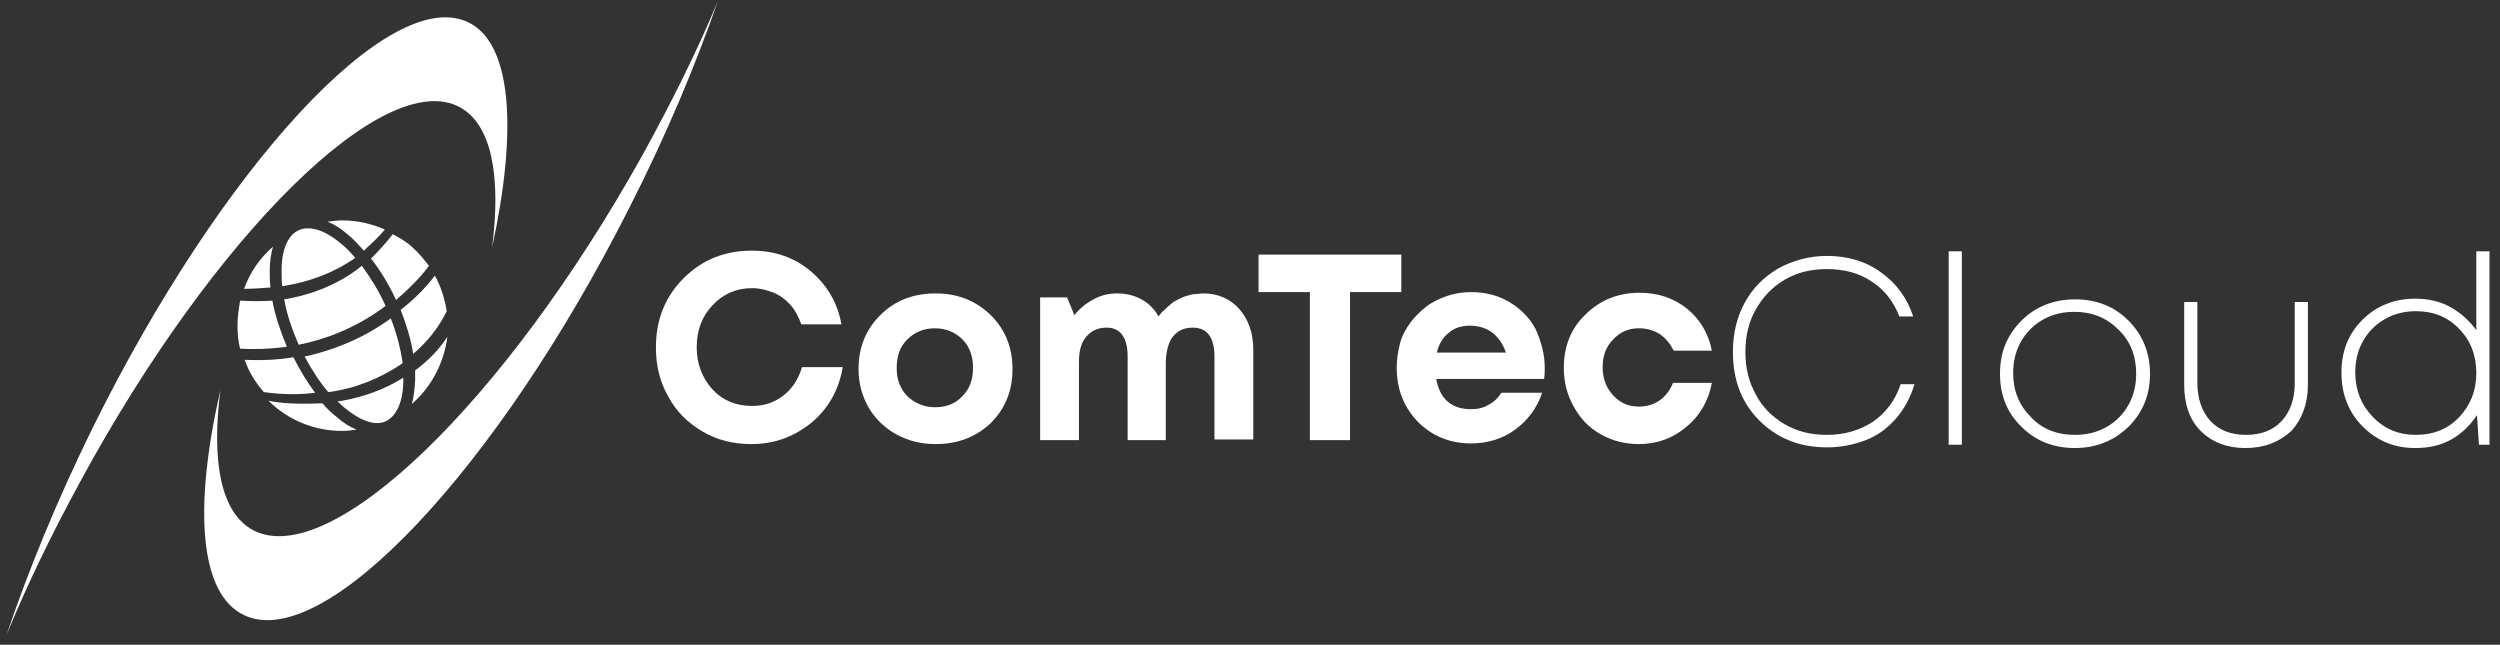 <?xml version="1.0" encoding="utf-8"?>
<!-- Generator: Adobe Illustrator 28.2.0, SVG Export Plug-In . SVG Version: 6.00 Build 0)  -->
<svg version="1.1" id="Layer_1" xmlns="http://www.w3.org/2000/svg" xmlns:xlink="http://www.w3.org/1999/xlink" x="0px" y="0px"
	 viewBox="0 0 380 98" style="enable-background:new 0 0 380 98;" xml:space="preserve">
<rect x="0" y="0" width="380" height="98" fill="#333333" stroke="none"/>
<style type="text/css">
	.st0{fill:#FFFFFF;}
</style>
<path class="st0" d="M12.2,73.2c20.4-37.6,46.3-63.1,57.7-56.9c4.8,2.6,6.3,10.4,4.9,21.3c3.9-17.9,3-31-3.6-34.2
	C59.3-2.4,33.7,25.3,14,65.2C8.7,76,4.3,86.7,1,96.5C4.1,88.9,7.9,81.1,12.2,73.2z"/>
<path class="st0" d="M97.7,23.5c-21,37.7-47.5,63.2-59.2,57.1c-4.9-2.6-6.4-10.3-5-21.3c-4.1,17.9-3.2,31,3.6,34.2
	c12.1,5.8,38.4-22,58.6-62c5.5-10.8,10-21.5,13.4-31.3C106,7.7,102.1,15.5,97.7,23.5z"/>
<path class="st0" d="M66.1,41.9c0.9,1.6,1.5,3.5,1.8,5.4c-1.2,2.5-3,4.7-5.1,6.5c-0.3-2.1-1-4.4-1.9-6.7
	C62.7,45.7,64.5,44,66.1,41.9z"/>
<path class="st0" d="M58.7,64C58.7,64,58.7,64,58.7,64c-1.6,0.8-3.9,0-6.3-2c-0.4-0.3-0.7-0.6-1.1-1c0.3,0,0.6-0.1,0.8-0.1
	c3.2-0.6,6.4-1.7,9.2-3.5c0,0.2,0,0.3,0,0.4C61.3,61,60.3,63.2,58.7,64C58.7,64,58.7,64,58.7,64z"/>
<path class="st0" d="M61.2,55.2c-3.3,2.3-7.3,3.9-11.3,4.4c-1.3-1.5-2.5-3.4-3.6-5.4c4.1-0.9,8.7-2.6,13.1-5.8
	C60.3,50.7,60.9,53,61.2,55.2z"/>
<path class="st0" d="M58.6,46.5c-4.5,3.4-9.2,5.1-13.2,5.9c-1-2.3-1.8-4.6-2.2-6.9c4.3-0.7,8.5-2.4,11.8-5.1
	C56.3,42.2,57.6,44.2,58.6,46.5z"/>
<path class="st0" d="M45.4,35c0.4-0.2,0.9-0.3,1.4-0.3c1.5,0,3.2,0.8,5,2.3c0.8,0.6,1.5,1.4,2.2,2.2c-3.3,2.3-7.1,3.7-11.1,4.3
	c-0.1-0.8-0.1-1.6-0.1-2.4C42.8,37.9,43.8,35.7,45.4,35z"/>
<path class="st0" d="M52,33.5c2.3,0,4.5,0.5,6.5,1.4c-0.5,0.6-1,1.1-1.6,1.7c-0.5,0.5-1.1,1-1.6,1.5c-0.8-0.9-1.6-1.8-2.5-2.5
	c-1-0.9-2-1.5-3-1.9c0,0,0,0,0,0C50.6,33.6,51.3,33.5,52,33.5z"/>
<path class="st0" d="M41.5,37.5c-0.3,1-0.5,2.2-0.5,3.5c0,0.9,0,1.7,0.1,2.7c-1.3,0.1-2.7,0.2-4,0.2C38,41.4,39.5,39.2,41.5,37.5z"
	/>
<path class="st0" d="M36.5,53c-0.3-1.1-0.4-2.3-0.4-3.6c0-1.3,0.2-2.5,0.4-3.7c1.6,0.1,3.3,0.1,4.9,0c0.4,2.2,1.2,4.6,2.2,7
	C40.7,53.1,38.2,53.1,36.5,53z"/>
<path class="st0" d="M65.2,40.4c-0.7-0.9-1.5-1.9-2.4-2.7c-0.9-0.9-2-1.5-3.1-2.1c-1,1.3-2.1,2.5-3.3,3.7c1.4,1.8,2.7,3.9,3.8,6.3
	C62.5,43.6,64.2,41.8,65.2,40.4z"/>
<path class="st0" d="M52,65.5c-4.3,0-8.3-1.7-11.2-4.6c2.9,0.7,7.8,0.4,8.2,0.4c0.7,0.8,1.4,1.5,2.2,2.1c1,0.9,2,1.5,3,1.9
	C53.5,65.4,52.8,65.5,52,65.5z"/>
<path class="st0" d="M62.6,61.4c0.3-1,0.4-2.2,0.5-3.5c0-0.5,0-1.1,0-1.6c1.9-1.4,3.6-3.1,4.9-5.1C67.5,55.2,65.5,58.9,62.6,61.4z"
	/>
<path class="st0" d="M47.9,59.7c-1.2-1.6-2.3-3.4-3.3-5.4c-2.3,0.4-4.8,0.5-7.4,0.4c0.6,1.8,1.6,3.4,2.9,4.9
	C42.9,60,45.6,60,47.9,59.7z"/>
<path class="st0" d="M114.2,67.5c-2.7,0-5.2-0.6-7.4-1.9c-2.2-1.3-4-3-5.2-5.3c-1.3-2.2-1.9-4.7-1.9-7.5c0-4.2,1.4-7.7,4.2-10.5
	c2.8-2.8,6.2-4.2,10.4-4.2c3.4,0,6.4,1,8.9,3.1c2.5,2.1,4.1,4.8,4.7,8.1h-6.1c-0.4-1.1-0.9-2.1-1.6-2.9c-0.7-0.8-1.6-1.5-2.6-1.9
	s-2.1-0.7-3.3-0.7c-2.4,0-4.4,0.9-6,2.6c-1.6,1.7-2.4,3.8-2.4,6.4c0,2.5,0.8,4.6,2.4,6.4c1.6,1.7,3.6,2.5,6,2.5
	c1.9,0,3.4-0.5,4.8-1.6c1.3-1,2.3-2.5,2.8-4.3h6.2c-0.6,3.5-2.2,6.3-4.7,8.4C120.7,66.4,117.7,67.5,114.2,67.5z"/>
<path class="st0" d="M142.2,67.5c-2.2,0-4.2-0.5-6-1.5s-3.2-2.4-4.2-4.1c-1-1.8-1.5-3.7-1.5-5.8c0-3.3,1.1-6,3.3-8.2
	c2.2-2.2,5-3.3,8.4-3.3c3.4,0,6.1,1.1,8.4,3.3c2.2,2.2,3.3,4.9,3.3,8.2c0,3.3-1.1,6-3.3,8.2C148.4,66.4,145.6,67.5,142.2,67.5z
	 M142.2,61.9c1.7,0,3.1-0.6,4.1-1.7c1.1-1.1,1.6-2.5,1.6-4.3c0-1.7-0.5-3.2-1.6-4.3c-1.1-1.1-2.5-1.7-4.2-1.7
	c-1.7,0-3.1,0.6-4.2,1.7c-1.1,1.1-1.6,2.5-1.6,4.3c0,0.9,0.1,1.7,0.4,2.4c0.3,0.8,0.7,1.4,1.2,1.9c0.5,0.5,1.1,0.9,1.8,1.2
	C140.6,61.8,141.4,61.9,142.2,61.9z"/>
<path class="st0" d="M182.9,44.6c2.2,0,4.1,0.8,5.5,2.4c1.4,1.6,2.1,3.7,2.1,6.2v13.6h-5.9V54.2c0-2.9-1.1-4.4-3.3-4.4
	c-0.9,0-1.6,0.2-2.2,0.6c-0.6,0.4-1.1,1-1.4,1.8c-0.3,0.8-0.5,1.8-0.5,2.9v11.8h-5.8V54.2c0-2.9-1.1-4.4-3.2-4.4
	c-1.3,0-2.4,0.5-3.1,1.4c-0.8,0.9-1.1,2.2-1.1,3.9v11.8h-5.9V45.2h4.1l1.1,2.7c0.8-1,1.8-1.8,2.9-2.4c1.1-0.6,2.3-0.9,3.6-0.9
	c1.4,0,2.6,0.3,3.7,0.9c1.1,0.6,2,1.5,2.6,2.6c0.3-0.4,0.5-0.7,0.9-1c0.3-0.3,0.6-0.6,1-0.9c0.3-0.3,0.7-0.5,1.1-0.7
	c0.4-0.2,0.8-0.4,1.2-0.5c0.4-0.1,0.9-0.3,1.3-0.3C182,44.7,182.4,44.6,182.9,44.6z"/>
<path class="st0" d="M213,38.7v5.7h-7.8v22.5h-6.1V44.4h-7.8v-5.7H213z"/>
<path class="st0" d="M234.8,55.9c0,0.6,0,1.1-0.1,1.7h-16.4c0.3,1.5,0.8,2.6,1.7,3.4c0.9,0.8,2.1,1.2,3.6,1.2c1,0,1.9-0.2,2.7-0.7
	c0.8-0.4,1.4-1,1.9-1.8h6.2c-0.8,2.4-2.2,4.2-4.1,5.6c-1.9,1.4-4.2,2.1-6.7,2.1c-3.2,0-5.9-1.1-8.1-3.3c-2.1-2.2-3.2-4.9-3.2-8.2
	c0-1.3,0.2-2.5,0.5-3.7c0.3-1.2,0.9-2.2,1.6-3.2c0.7-0.9,1.5-1.7,2.4-2.4c0.9-0.7,2-1.2,3.1-1.6c1.2-0.4,2.4-0.6,3.7-0.6
	c2.2,0,4.1,0.5,5.8,1.5c1.7,1,3.1,2.4,4,4.1C234.3,52,234.8,53.9,234.8,55.9z M223.5,49.5c-1.3,0-2.4,0.3-3.3,1.1
	c-0.9,0.7-1.5,1.7-1.8,3h10.5c-0.3-0.9-0.7-1.6-1.2-2.2c-0.5-0.6-1.1-1.1-1.8-1.4C225.2,49.7,224.4,49.5,223.5,49.5z"/>
<path class="st0" d="M249.1,67.5c-2.1,0-4.1-0.5-5.8-1.5c-1.8-1-3.1-2.4-4.1-4.2c-1-1.8-1.5-3.7-1.5-5.9c0-3.3,1.1-6,3.3-8.1
	c2.2-2.2,5-3.3,8.2-3.3c2.8,0,5.2,0.8,7.2,2.4c2,1.6,3.3,3.8,3.8,6.4h-5.8c-0.5-1-1.2-1.9-2.1-2.5c-0.9-0.6-2-0.9-3.2-0.9
	c-1.6,0-2.9,0.6-3.9,1.7c-1.1,1.1-1.6,2.5-1.6,4.2c0,1.7,0.5,3.1,1.6,4.3c1.1,1.2,2.4,1.7,3.9,1.7c1.2,0,2.2-0.3,3.1-0.9
	c0.9-0.6,1.6-1.5,2.1-2.7h5.9c-0.5,2.7-1.8,5-3.9,6.7C254.3,66.6,251.9,67.5,249.1,67.5z"/>
<path class="st0" d="M277.7,68c-4.2,0-7.6-1.4-10.3-4.1c-2.7-2.7-4-6.2-4-10.4c0-2.8,0.6-5.3,1.8-7.5s2.9-3.9,5.1-5.2
	c2.2-1.2,4.7-1.9,7.4-1.9c3.1,0,5.9,0.8,8.2,2.5c2.3,1.6,4,3.9,4.9,6.7h-2.1c-0.9-2.3-2.3-4.1-4.2-5.3c-1.9-1.3-4.2-1.9-6.8-1.9
	c-2.4,0-4.5,0.5-6.4,1.6c-1.9,1.1-3.3,2.6-4.4,4.5c-1.1,1.9-1.6,4.1-1.6,6.5c0,2.4,0.5,4.5,1.6,6.5c1,1.9,2.5,3.4,4.4,4.5
	c1.9,1.1,4,1.6,6.4,1.6c2.7,0,5-0.7,7-2c2-1.4,3.4-3.3,4.2-5.7h2.1c-0.6,2-1.5,3.7-2.8,5.2c-1.3,1.5-2.8,2.6-4.6,3.3
	C281.8,67.6,279.8,68,277.7,68z"/>
<path class="st0" d="M296.2,67.6V38.2h2v29.4H296.2z"/>
<path class="st0" d="M315.4,68.1c-3.3,0-6-1.1-8.1-3.2c-2.2-2.1-3.3-4.8-3.3-8.1c0-3.3,1.1-5.9,3.3-8.1c2.1-2.1,4.9-3.2,8.1-3.2
	c3.3,0,6,1.1,8.1,3.2c2.1,2.1,3.3,4.8,3.3,8.1c0,3.3-1.1,5.9-3.3,8.1C321.3,67,318.6,68.1,315.4,68.1z M315.4,66.1
	c1.8,0,3.4-0.4,4.8-1.2c1.4-0.8,2.5-1.9,3.3-3.3c0.8-1.4,1.2-3,1.2-4.8c0-2.7-0.9-5-2.7-6.7c-1.8-1.8-4-2.7-6.7-2.7
	c-1.8,0-3.4,0.4-4.8,1.2c-1.4,0.8-2.5,1.9-3.3,3.3c-0.8,1.4-1.2,3-1.2,4.8c0,2.7,0.9,4.9,2.7,6.7C310.4,65.2,312.6,66.1,315.4,66.1z
	"/>
<path class="st0" d="M341.3,68.1c-2.8,0-5.1-0.9-6.8-2.6c-1.7-1.7-2.5-4.1-2.5-7V45.9h2v12.3c0,2.4,0.7,4.4,2,5.8
	c1.3,1.4,3.1,2.1,5.4,2.1c2.3,0,4.1-0.7,5.4-2.1c1.3-1.4,2-3.3,2-5.8V45.9h2v12.6c0,2.9-0.9,5.2-2.5,7
	C346.4,67.2,344.2,68.1,341.3,68.1z"/>
<path class="st0" d="M376.4,38.2h2v29.4h-1.6l-0.3-4.5c-1,1.5-2.3,2.8-3.9,3.7c-1.6,0.9-3.4,1.3-5.5,1.3c-3.2,0-5.8-1.1-8-3.3
	c-2.1-2.1-3.2-4.9-3.2-8.1c0-3.3,1-5.9,3.2-8.1c2.1-2.1,4.8-3.2,8-3.2c2,0,3.8,0.4,5.4,1.3c1.6,0.9,2.9,2.1,3.9,3.5L376.4,38.2
	L376.4,38.2z M367.2,66.1c2.7,0,4.9-0.9,6.6-2.7c1.7-1.8,2.6-4,2.6-6.7c0-2.7-0.9-5-2.6-6.7c-1.7-1.8-3.9-2.7-6.6-2.7
	c-1.7,0-3.3,0.4-4.7,1.2c-1.4,0.8-2.5,1.9-3.3,3.3c-0.8,1.4-1.2,3-1.2,4.8c0,2.7,0.9,4.9,2.6,6.7C362.4,65.2,364.6,66.1,367.2,66.1z
	"/>
</svg>
